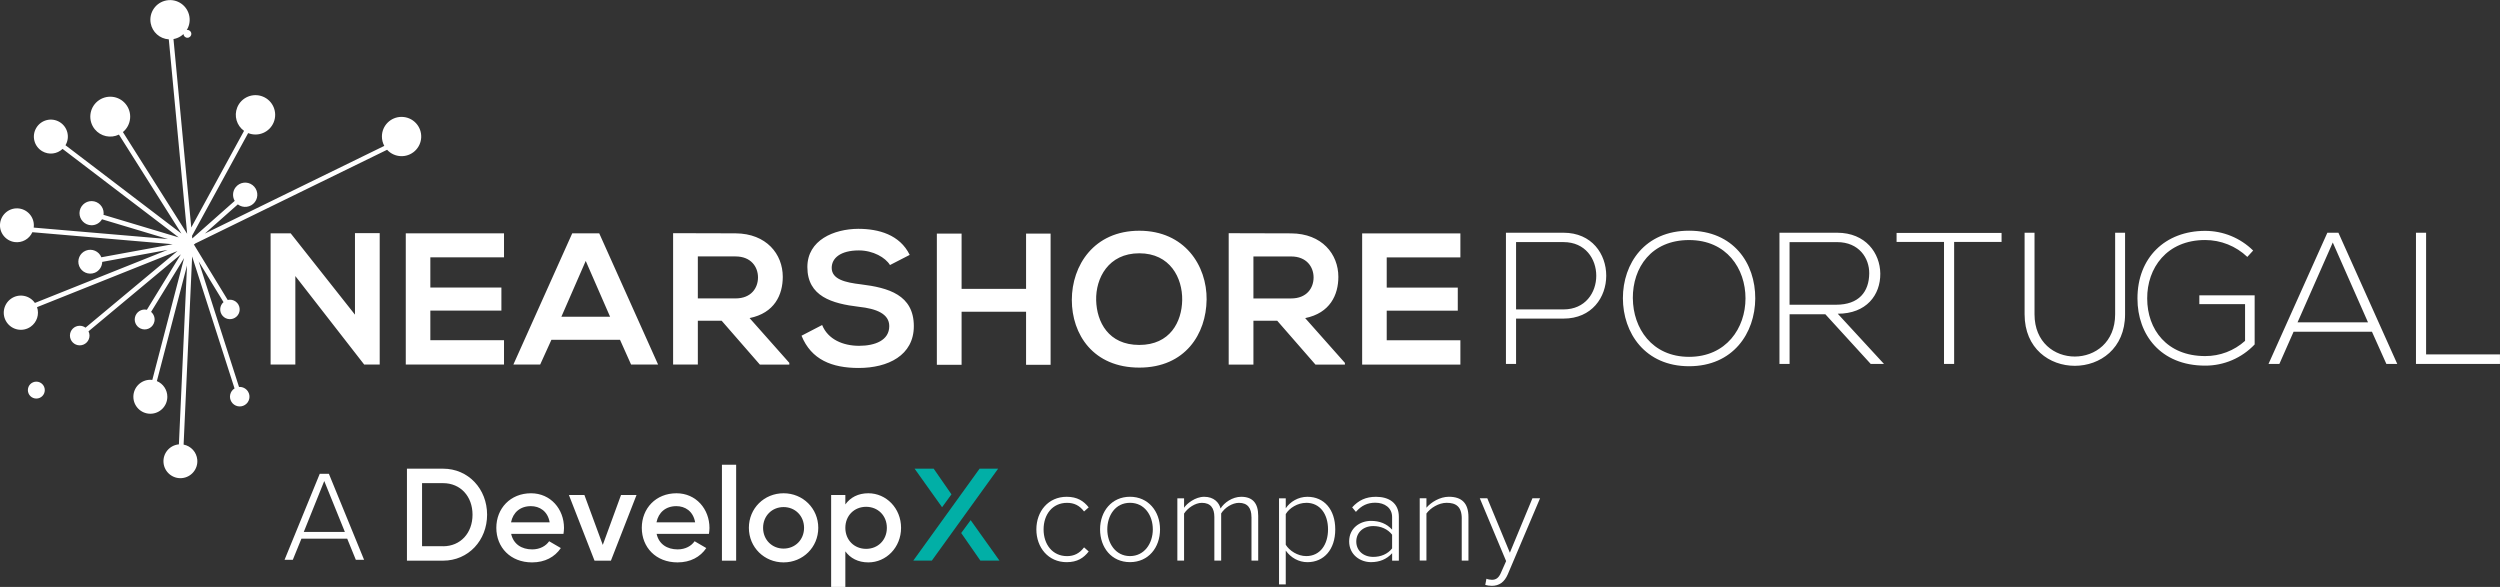 <?xml version="1.0" encoding="UTF-8"?>
<svg xmlns="http://www.w3.org/2000/svg" id="Camada_1" data-name="Camada 1" viewBox="0 0 747.95 175.6">
  <rect x="0" y="0" width="747.95" height="175.6" fill="#333333" stroke="none"/>
  <defs>
    <style>
      .cls-1 {
        fill: #01afa6;
      }

      .cls-2 {
        fill: #fff;
      }
    </style>
  </defs>
  <g id="Grupo_27483" data-name="Grupo 27483">
    <path id="Caminho_9876" data-name="Caminho 9876" class="cls-2" d="m106.2,69.75h7.4v39.32h-4.6v.05l-20.64-26.53v26.47h-7.4v-39.26h6l19.24,24.34v-24.4Zm44.59,39.32h-29.39v-39.26h29.39v7.18h-22.04v9.03h21.26v6.9h-21.26v8.86h22.04v7.29Zm34.71-7.4h-20.53l-3.36,7.4h-8.02l17.61-39.26h8.08l17.61,39.26h-8.08l-3.31-7.4Zm-10.26-23.61l-7.29,16.71h14.58l-7.29-16.71Zm60.91,31.02h-8.81l-11.44-13.13h-7.12v13.12h-7.4v-39.31c6.23,0,12.45.05,18.68.05,9.25.06,14.13,6.22,14.13,13.01,0,5.38-2.47,10.83-9.93,12.34l11.89,13.4v.51Zm-27.37-32.36v12.56h11.27c4.71,0,6.73-3.14,6.73-6.28s-2.08-6.28-6.73-6.28h-11.27Zm57.49,2.58c-1.35-2.24-5.05-4.38-9.31-4.38-5.5,0-8.13,2.3-8.13,5.22,0,3.42,4.04,4.38,8.75,4.93,8.19,1.01,15.82,3.14,15.82,12.51,0,8.75-7.74,12.51-16.49,12.51-8.02,0-14.19-2.47-17.11-9.65l6.17-3.2c1.74,4.32,6.28,6.22,11.05,6.22s9.03-1.63,9.03-5.89c0-3.7-3.87-5.22-9.08-5.78-8.02-.96-15.42-3.09-15.42-11.89,0-8.08,7.96-11.39,15.2-11.44,6.11,0,12.45,1.74,15.42,7.8l-5.89,3.03Zm40.71,29.84v-15.87h-19.29v15.87h-7.4v-39.26h7.4v16.54h19.29v-16.54h7.34v39.26h-7.34Zm54.01-19.46c-.11,10.15-6.34,20.3-20.13,20.3s-20.19-9.93-20.19-20.25,6.62-20.7,20.19-20.7c13.52,0,20.25,10.38,20.14,20.65h0Zm-33.04.17c.17,6.45,3.65,13.35,12.9,13.35s12.73-6.96,12.84-13.4c.11-6.62-3.59-14.02-12.84-14.02s-13.07,7.45-12.9,14.07h0Zm74.42,19.24h-8.8l-11.45-13.13h-7.12v13.12h-7.4v-39.31c6.23,0,12.45.05,18.68.05,9.25.06,14.13,6.22,14.13,13.01,0,5.38-2.47,10.83-9.93,12.34l11.89,13.4v.51Zm-27.37-32.36v12.56h11.27c4.71,0,6.73-3.14,6.73-6.28s-2.08-6.28-6.73-6.28h-11.27Zm61.92,32.36h-29.39v-39.26h29.39v7.18h-22.04v9.03h21.26v6.9h-21.26v8.86h22.04v7.29Zm16.66-13.77v13.57h-3.03v-39.26h17.22c17.05,0,17.05,25.69,0,25.69h-14.19Zm0-22.88v20.13h14.19c13.07,0,13.07-20.14,0-20.14h-14.19Zm71.56,16.88c-.06,10.32-6.62,20.25-19.8,20.25s-19.8-9.98-19.8-20.36,6.56-20.19,19.8-20.19,19.85,9.7,19.8,20.3h0Zm-36.62-.06c.05,8.86,5.66,17.5,16.82,17.5s16.88-8.64,16.88-17.5-5.61-17.44-16.88-17.44-16.88,8.19-16.83,17.44h0Zm75.15,19.63h-3.98l-13.57-14.86h-10.71v14.86h-3.03v-39.26h17.27c8.52,0,12.84,6.11,12.9,12.23.06,6.39-4.15,12-12.73,12l13.85,15.04Zm-28.27-17.72h13.91c6.84,0,9.87-3.87,9.93-9.36.05-4.6-3.09-9.37-9.59-9.37h-14.25v18.73Zm46.21-18.79h-14.19v-2.69h31.41v2.69h-14.19v36.51h-3.03v-36.51Zm54.17-2.75v24.4c0,20.53-30.06,20.58-30.06,0v-24.4h2.97v24.4c0,16.88,24.12,16.83,24.12,0v-24.4h2.97Zm36.57,7.23c-3.4-3.24-7.92-5.05-12.62-5.05-11.5,0-17.39,8.41-17.33,17.5,0,9.25,5.89,17.22,17.33,17.22,4.41.03,8.67-1.6,11.95-4.55v-10.99h-13.68v-2.64h16.55v14.7c-3.85,4.07-9.21,6.36-14.81,6.34-13.35,0-20.25-9.31-20.25-20.02-.05-12.28,8.3-20.3,20.25-20.3,5.37,0,10.53,2.11,14.36,5.89l-1.74,1.9Zm41.61,32.03l-4.32-9.65h-23.44l-4.26,9.65h-3.25l17.61-39.26h3.31l17.61,39.26h-3.26Zm-5.5-12.45l-10.54-23.89-10.54,23.89h21.09Zm17.38-26.81v36.4h22.1v2.86h-25.13v-39.26h3.03ZM120.13,34.97c-3.25,0-5.88,2.63-5.87,5.88,0,.98.25,1.94.71,2.8l-53.68,26.23,9.86-8.73c1.59,1.22,3.87.91,5.09-.68,1.22-1.59.91-3.87-.68-5.09s-3.87-.91-5.09.68c-.89,1.17-.99,2.77-.25,4.04l-12.7,11.24-.07-.79,16.79-30.73c3.02,1.21,6.45-.25,7.66-3.27,1.21-3.02-.25-6.45-3.27-7.66-3.02-1.21-6.45.25-7.66,3.27-1.01,2.52-.17,5.41,2.04,6.99l-15.79,28.91-5.32-56.37c3.2-.57,5.33-3.63,4.75-6.82-.57-3.2-3.63-5.33-6.82-4.75-3.2.57-5.33,3.63-4.75,6.82.48,2.67,2.72,4.66,5.42,4.83l5.49,58.17-19.22-30.43c2.54-2.09,2.91-5.85.82-8.4s-5.85-2.91-8.4-.82c-2.54,2.09-2.91,5.85-.82,8.4,1.75,2.13,4.73,2.78,7.21,1.58l18.7,29.61-34.69-26.43c1.43-2.42.63-5.53-1.79-6.96-2.42-1.43-5.53-.63-6.96,1.79-1.43,2.42-.63,5.53,1.79,6.96,1.96,1.16,4.44.87,6.09-.69l34.74,26.47-22.5-6.75c.02-.15.04-.3.05-.45.02-2-1.58-3.63-3.57-3.66s-3.63,1.58-3.66,3.57c-.02,2,1.58,3.63,3.57,3.66,1.3.02,2.51-.67,3.16-1.79l19.74,5.92-40.17-3.43c.38-2.77-1.56-5.32-4.33-5.71-2.77-.38-5.32,1.56-5.71,4.33s1.56,5.32,4.33,5.71c2.23.31,4.39-.9,5.31-2.95l41.98,3.59-21.34,3.91c-.73-1.83-2.81-2.72-4.64-1.99-1.83.73-2.72,2.81-1.99,4.64.73,1.83,2.81,2.72,4.64,1.99,1.34-.53,2.22-1.82,2.25-3.26l19.57-3.59-39.71,15.87c-1.61-2.32-4.8-2.9-7.12-1.28s-2.9,4.8-1.28,7.12c1.61,2.32,4.8,2.9,7.12,1.28,1.88-1.31,2.66-3.7,1.92-5.86l42.02-16.79-27.52,22.93c-.5-.37-1.1-.57-1.73-.57-1.62,0-2.93,1.31-2.93,2.93s1.31,2.93,2.93,2.93,2.93-1.31,2.93-2.93h0c0-.44-.11-.88-.3-1.27l27.64-23.04-10.18,16.6c-1.6-.37-3.19.64-3.56,2.24s.64,3.19,2.24,3.56c1.6.37,3.19-.64,3.56-2.24.25-1.08-.13-2.21-.98-2.93l9.88-16.11-9.51,36.46c-.2-.02-.39-.04-.59-.04-2.8,0-5.08,2.27-5.08,5.08,0,2.8,2.27,5.08,5.08,5.08s5.08-2.27,5.08-5.08c0-2.05-1.23-3.9-3.13-4.69l9.02-34.59-2.43,53.52c-2.79.25-4.85,2.71-4.6,5.5.25,2.79,2.71,4.85,5.5,4.6,2.79-.25,4.85-2.71,4.6-5.5-.2-2.25-1.87-4.1-4.09-4.53l2.55-56.29,12.69,39.49c-1.36.85-1.78,2.65-.92,4.02.85,1.36,2.65,1.78,4.02.92s1.78-2.65.92-4.02c-.54-.85-1.48-1.37-2.48-1.37-.07,0-.13.02-.2.02l-12.08-37.59,7.44,12.2c-1.21,1.06-1.32,2.9-.26,4.11,1.06,1.21,2.9,1.32,4.11.26,1.21-1.06,1.32-2.9.26-4.11-.56-.63-1.36-.99-2.2-.99-.22,0-.44.03-.66.08l-10.13-16.62.38-.15-.08-.06,57.52-28.1c2.19,2.39,5.9,2.56,8.3.37,2.39-2.19,2.56-5.9.37-8.3-1.11-1.22-2.69-1.91-4.34-1.91h0ZM10.87,114.18c-1.4,0-2.53,1.13-2.53,2.53,0,1.4,1.13,2.53,2.53,2.53s2.53-1.13,2.53-2.53c0-1.4-1.13-2.53-2.53-2.53h0,0ZM56.07,8.96c-.65,0-1.17.52-1.17,1.17s.52,1.17,1.17,1.17,1.17-.52,1.17-1.17c0-.65-.52-1.17-1.17-1.17h0Z"></path>
  </g>
  <g id="devx-logo-8">
    <g id="DX-Logo">
      <polygon id="Path" class="cls-1" points="298.62 140.22 293.07 140.22 273.24 167.72 278.79 167.72 298.62 140.22"></polygon>
      <polygon id="Path-2" data-name="Path" class="cls-1" points="279.34 140.22 273.63 140.22 281.85 151.75 284.66 147.9 279.34 140.22"></polygon>
      <polygon id="Path-3" data-name="Path" class="cls-1" points="299.02 167.72 290.4 155.62 287.57 159.47 293.31 167.72 299.02 167.72"></polygon>
    </g>
    <path id="Develop" class="cls-2" d="m132.56,167.74c7.59,0,13.17-6.09,13.17-13.76s-5.58-13.76-13.17-13.76h-10.81v27.52h10.81Zm0-4.32h-6.29v-18.87h6.29c5.23,0,8.81,3.97,8.81,9.44s-3.58,9.44-8.81,9.44Zm26.62,4.84c3.85,0,6.8-1.61,8.61-4.29l-3.5-2.04c-.94,1.38-2.71,2.44-5.07,2.44-3.15,0-5.62-1.57-6.29-4.64h15.65c.08-.55.16-1.18.16-1.77,0-5.66-4.01-10.38-9.87-10.38-6.17,0-10.38,4.52-10.38,10.34s4.21,10.34,10.69,10.34Zm5.27-11.99h-11.56c.59-2.95,2.75-4.84,5.94-4.84,2.56,0,5.03,1.45,5.62,4.84Zm18.32,11.48l7.67-19.66h-4.64l-5.46,14.94-5.5-14.94h-4.64l7.67,19.66h4.91Zm19.93.51c3.85,0,6.8-1.61,8.61-4.29l-3.5-2.04c-.94,1.38-2.71,2.44-5.07,2.44-3.15,0-5.62-1.57-6.29-4.64h15.65c.08-.55.16-1.18.16-1.77,0-5.66-4.01-10.38-9.87-10.38-6.17,0-10.38,4.52-10.38,10.34s4.21,10.34,10.69,10.34Zm5.27-11.99h-11.56c.59-2.95,2.75-4.84,5.94-4.84,2.56,0,5.03,1.45,5.62,4.84Zm12.27,11.48v-28.7h-4.25v28.7h4.25Zm14.19.51c5.78,0,10.38-4.52,10.38-10.34s-4.6-10.34-10.38-10.34-10.38,4.48-10.38,10.34,4.64,10.34,10.38,10.34Zm0-4.13c-3.46,0-6.13-2.63-6.13-6.21s2.67-6.21,6.13-6.21,6.13,2.63,6.13,6.21-2.67,6.21-6.13,6.21Zm18.48,11.48v-10.65c1.49,2.04,3.81,3.3,6.88,3.3,5.35,0,9.79-4.48,9.79-10.34s-4.44-10.34-9.79-10.34c-3.07,0-5.39,1.26-6.88,3.34v-2.83h-4.25v27.52h4.25Zm6.21-11.4c-3.54,0-6.21-2.63-6.21-6.29s2.67-6.29,6.21-6.29,6.21,2.63,6.21,6.29-2.67,6.29-6.21,6.29Z"></path>
  </g>
  <path class="cls-2" d="m103.87,161.16h-13.69l-2.58,6.33h-2.47l10.53-25.73h2.74l10.53,25.73h-2.47l-2.58-6.33Zm-13-2.01h12.31l-6.17-15.24-6.13,15.24Z"></path>
  <g>
    <path class="cls-2" d="m319.12,148.63c3.2,0,5.09,1.27,6.6,3.16l-1.39,1.23c-1.39-1.85-3.05-2.58-5.09-2.58-4.36,0-7.02,3.47-7.02,7.95s2.66,7.99,7.02,7.99c2.04,0,3.7-.77,5.09-2.62l1.39,1.23c-1.5,1.93-3.39,3.2-6.6,3.2-5.48,0-9.06-4.36-9.06-9.8s3.59-9.76,9.06-9.76Z"></path>
    <path class="cls-2" d="m329.12,158.38c0-5.44,3.51-9.76,8.95-9.76s8.99,4.32,8.99,9.76-3.47,9.8-8.99,9.8-8.95-4.36-8.95-9.8Zm15.78,0c0-4.13-2.43-7.95-6.83-7.95s-6.79,3.82-6.79,7.95,2.47,7.99,6.79,7.99,6.83-3.82,6.83-7.99Z"></path>
    <path class="cls-2" d="m374.41,154.68c0-2.62-1.12-4.24-3.74-4.24-2.01,0-4.28,1.47-5.32,3.16v14.12h-2.04v-13.04c0-2.62-1.08-4.24-3.74-4.24-1.97,0-4.2,1.5-5.32,3.2v14.08h-2.01v-18.63h2.01v2.82c.77-1.2,3.32-3.28,6.02-3.28,2.89,0,4.44,1.7,4.9,3.51,1.04-1.74,3.55-3.51,6.17-3.51,3.43,0,5.09,1.93,5.09,5.67v13.42h-2.01v-13.04Z"></path>
    <path class="cls-2" d="m382.66,174.82v-25.73h2.01v2.97c1.31-1.93,3.7-3.43,6.48-3.43,4.98,0,8.33,3.78,8.33,9.76s-3.36,9.8-8.33,9.8c-2.62,0-4.98-1.35-6.48-3.47v10.11h-2.01Zm8.14-24.38c-2.58,0-5.05,1.54-6.13,3.36v9.18c1.08,1.77,3.55,3.39,6.13,3.39,4.17,0,6.52-3.47,6.52-7.99s-2.35-7.95-6.52-7.95Z"></path>
    <path class="cls-2" d="m416.49,165.52c-1.66,1.81-3.74,2.66-6.33,2.66-3.2,0-6.52-2.2-6.52-6.21s3.28-6.13,6.52-6.13c2.58,0,4.67.81,6.33,2.62v-3.78c0-2.74-2.24-4.28-5.01-4.28-2.31,0-4.13.81-5.82,2.74l-1.12-1.35c1.93-2.12,4.09-3.16,7.14-3.16,3.82,0,6.83,1.81,6.83,5.98v13.12h-2.01v-2.2Zm0-5.55c-1.31-1.7-3.39-2.58-5.63-2.58-3.09,0-5.09,2.01-5.09,4.63s2.01,4.59,5.09,4.59c2.24,0,4.32-.85,5.63-2.54v-4.09Z"></path>
    <path class="cls-2" d="m437.33,155.14c0-3.63-1.81-4.71-4.51-4.71-2.39,0-4.86,1.54-6.06,3.2v14.08h-2.01v-18.63h2.01v2.82c1.35-1.62,4.01-3.28,6.71-3.28,3.78,0,5.86,1.85,5.86,6.06v13.04h-2.01v-12.58Z"></path>
    <path class="cls-2" d="m446.28,173.47c1.27,0,2.12-.5,2.85-2.28l1.47-3.32-7.87-18.79h2.24l6.75,16.28,6.75-16.28h2.28l-9.64,22.72c-1,2.35-2.58,3.47-4.78,3.47-.62,0-1.47-.12-1.97-.27l.35-1.85c.42.19,1.16.31,1.58.31Z"></path>
  </g>
</svg>
